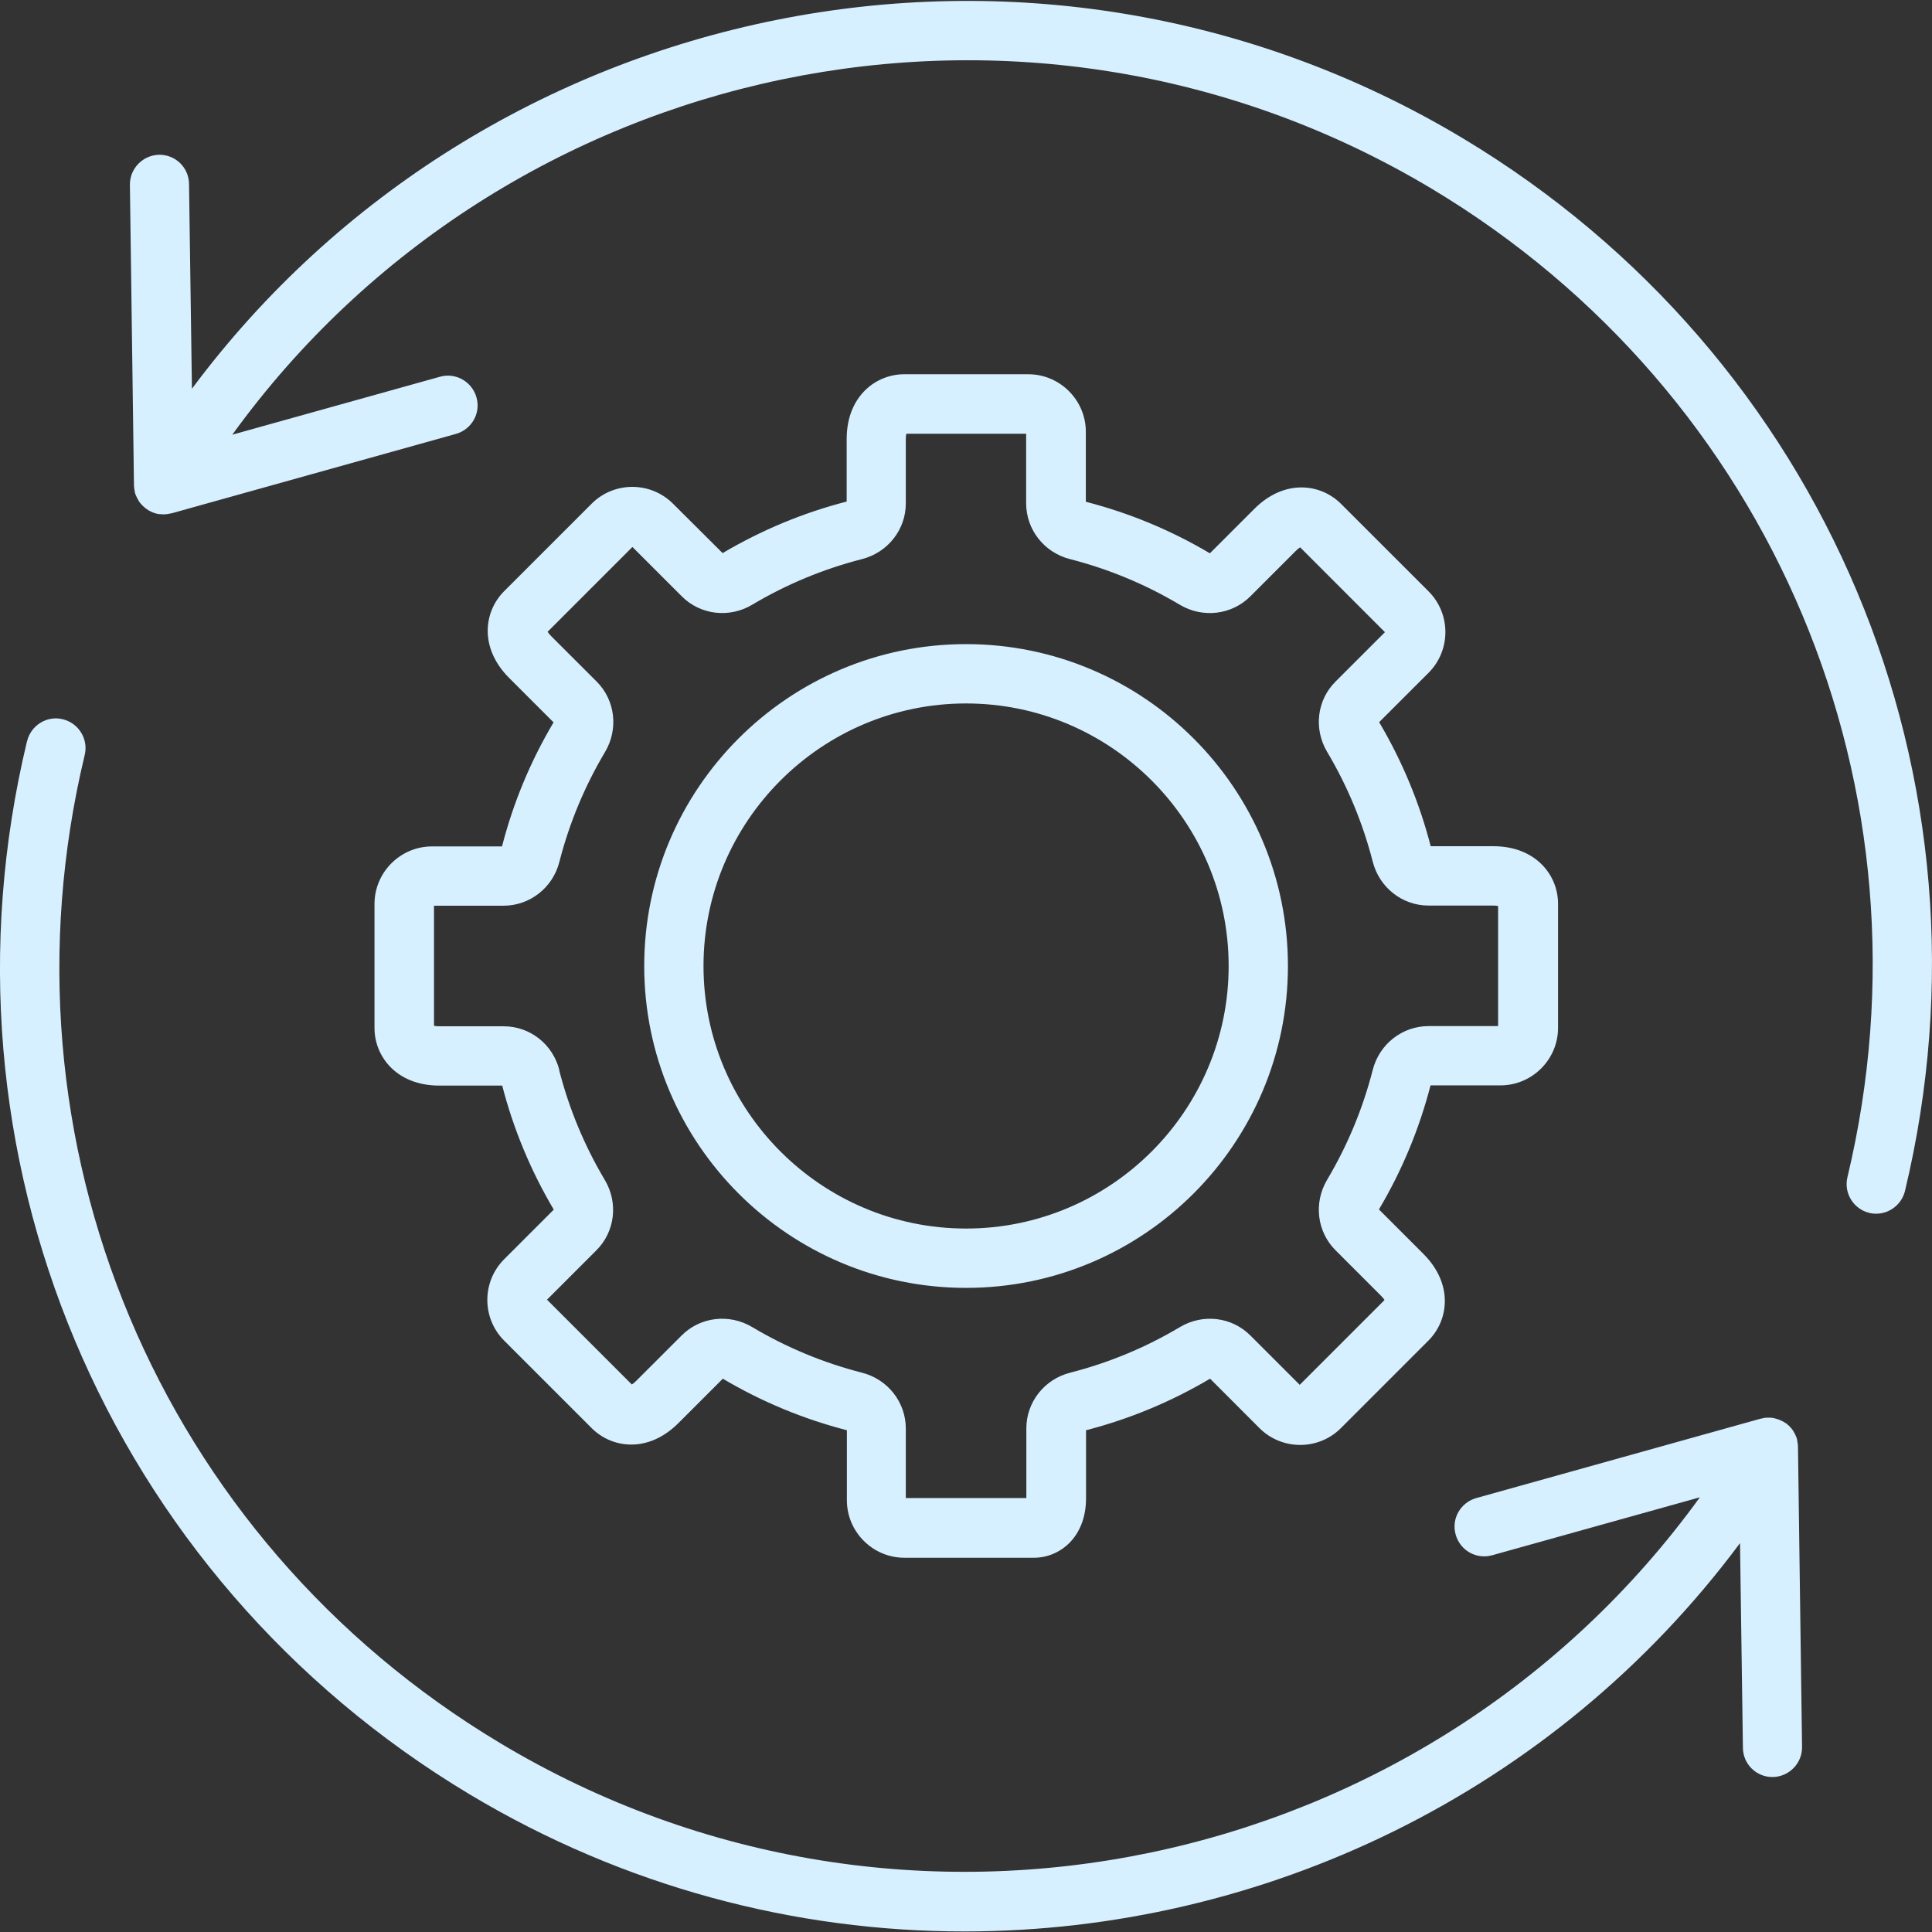 <?xml version="1.0" encoding="UTF-8"?>
<svg xmlns="http://www.w3.org/2000/svg" width="38" height="38" viewBox="0 0 38 38" fill="none">
  <rect x="0" y="0" width="38" height="38" fill="#333333" stroke="none"/>
  <g clip-path="url(#clip0_1129_7432)">
    <path d="M8.639 21.352C7.803 21.352 7.366 20.782 7.366 20.22V17.78C7.366 17.157 7.875 16.648 8.498 16.648H9.874C10.094 15.793 10.432 14.976 10.888 14.208L10.014 13.334C9.422 12.741 9.517 12.031 9.912 11.632L11.637 9.907C12.078 9.466 12.796 9.466 13.237 9.907L14.213 10.879C14.977 10.427 15.798 10.085 16.653 9.865V8.634C16.653 7.798 17.223 7.361 17.785 7.361H20.225C20.848 7.361 21.357 7.87 21.357 8.493V9.869C22.209 10.089 23.029 10.427 23.797 10.883L24.671 10.009C25.264 9.416 25.974 9.511 26.373 9.907L28.099 11.632C28.539 12.073 28.539 12.791 28.099 13.232L27.126 14.204C27.578 14.968 27.92 15.789 28.14 16.644H29.372C30.207 16.644 30.645 17.214 30.645 17.776V20.216C30.645 20.839 30.135 21.348 29.512 21.348H28.137C27.916 22.2 27.578 23.02 27.122 23.788L27.996 24.662C28.589 25.255 28.494 25.965 28.099 26.364L26.373 28.09C25.933 28.53 25.214 28.53 24.773 28.09L23.801 27.117C23.037 27.569 22.216 27.911 21.361 28.131V29.469C21.361 30.237 20.844 30.639 20.335 30.639H17.789C17.166 30.639 16.657 30.13 16.657 29.507V28.131C15.806 27.911 14.985 27.573 14.217 27.117L13.343 27.991C12.75 28.584 12.04 28.489 11.641 28.093L9.916 26.368C9.475 25.927 9.475 25.209 9.916 24.768L10.892 23.792C10.44 23.028 10.098 22.207 9.878 21.352H8.646H8.639ZM10.998 21.048C11.192 21.804 11.492 22.53 11.895 23.207C12.165 23.659 12.097 24.229 11.728 24.594L10.759 25.563L12.427 27.231C12.446 27.219 12.477 27.197 12.511 27.162L13.408 26.266C13.773 25.901 14.342 25.832 14.795 26.102C15.471 26.505 16.197 26.805 16.953 26.999C17.462 27.128 17.816 27.58 17.816 28.097V29.465H20.187V28.093C20.187 27.58 20.54 27.128 21.049 26.999C21.806 26.805 22.532 26.505 23.208 26.102C23.66 25.832 24.23 25.901 24.595 26.269L25.564 27.238L27.232 25.57C27.221 25.551 27.198 25.521 27.164 25.487L26.267 24.59C25.902 24.225 25.834 23.655 26.104 23.203C26.506 22.526 26.806 21.801 27 21.044C27.13 20.535 27.582 20.182 28.099 20.182H29.466V17.822C29.444 17.814 29.41 17.811 29.36 17.811H28.095C27.582 17.811 27.13 17.457 27 16.948C26.806 16.192 26.506 15.466 26.104 14.79C25.834 14.337 25.902 13.767 26.271 13.403L27.24 12.434L25.572 10.765C25.552 10.777 25.522 10.8 25.488 10.834L24.591 11.731C24.226 12.095 23.656 12.164 23.204 11.894C22.528 11.491 21.802 11.191 21.046 10.997C20.537 10.868 20.183 10.416 20.183 9.899V8.531H17.827C17.82 8.554 17.816 8.588 17.816 8.637V9.903C17.816 10.416 17.462 10.868 16.953 10.997C16.197 11.191 15.471 11.491 14.795 11.894C14.342 12.164 13.773 12.095 13.408 11.727L12.439 10.758L10.771 12.426C10.782 12.445 10.805 12.475 10.839 12.51L11.736 13.406C12.101 13.771 12.169 14.341 11.899 14.793C11.496 15.47 11.196 16.196 11.002 16.952C10.873 17.461 10.421 17.814 9.904 17.814H8.536V20.174C8.559 20.182 8.593 20.186 8.643 20.186H9.908C10.425 20.186 10.873 20.539 11.002 21.048H10.998ZM0.533 14.577C0.609 14.265 0.925 14.068 1.236 14.147C1.548 14.223 1.742 14.539 1.666 14.85C-0.158 22.45 3.125 30.263 9.836 34.284C17.82 39.072 28.076 36.856 33.434 29.45L29.349 30.59C29.037 30.677 28.718 30.495 28.631 30.183C28.543 29.872 28.726 29.553 29.037 29.465L34.631 27.903C34.631 27.903 34.635 27.903 34.638 27.903C34.676 27.892 34.718 27.884 34.76 27.884C34.771 27.884 34.779 27.884 34.79 27.884C34.821 27.884 34.851 27.884 34.882 27.892C34.897 27.892 34.912 27.9 34.927 27.903C34.95 27.911 34.977 27.915 34.999 27.926C35.014 27.934 35.03 27.941 35.049 27.949C35.06 27.957 35.075 27.96 35.087 27.968C35.098 27.976 35.106 27.983 35.113 27.987C35.121 27.991 35.129 27.995 35.136 27.998C35.144 28.002 35.148 28.01 35.155 28.017C35.178 28.033 35.197 28.052 35.212 28.071C35.224 28.082 35.235 28.093 35.242 28.105C35.261 28.128 35.277 28.15 35.288 28.177C35.296 28.188 35.303 28.2 35.307 28.211C35.326 28.249 35.341 28.283 35.349 28.325C35.349 28.325 35.349 28.333 35.349 28.337C35.356 28.375 35.364 28.413 35.364 28.451C35.364 28.451 35.364 28.458 35.364 28.462L35.444 34.36C35.448 34.683 35.189 34.945 34.87 34.952H34.862C34.543 34.952 34.285 34.698 34.281 34.379L34.224 30.351C30.557 35.279 24.823 37.989 18.967 37.989C15.646 37.989 12.283 37.118 9.235 35.291C2.088 31.004 -1.412 22.682 0.53 14.584L0.533 14.577ZM28.167 3.716C20.183 -1.068 9.927 1.144 4.569 8.55L8.654 7.41C8.962 7.323 9.285 7.505 9.372 7.817C9.46 8.128 9.277 8.447 8.966 8.535L3.372 10.097C3.372 10.097 3.368 10.097 3.364 10.097C3.319 10.108 3.273 10.116 3.228 10.116C3.224 10.116 3.22 10.116 3.212 10.116C3.19 10.116 3.171 10.116 3.148 10.112C3.14 10.112 3.133 10.112 3.125 10.112C3.091 10.108 3.057 10.097 3.022 10.085C3.015 10.085 3.007 10.078 3.003 10.078C2.977 10.066 2.95 10.055 2.927 10.04C2.924 10.04 2.92 10.04 2.912 10.032C2.905 10.028 2.901 10.024 2.893 10.017C2.882 10.009 2.87 10.005 2.863 9.998C2.855 9.994 2.851 9.986 2.844 9.979C2.821 9.964 2.802 9.945 2.787 9.926C2.775 9.914 2.764 9.903 2.756 9.891C2.737 9.869 2.722 9.846 2.711 9.819C2.703 9.808 2.696 9.796 2.692 9.785C2.673 9.747 2.658 9.713 2.65 9.671C2.65 9.671 2.65 9.663 2.65 9.66C2.642 9.622 2.635 9.584 2.635 9.546C2.635 9.546 2.635 9.538 2.635 9.534L2.555 3.637C2.551 3.314 2.81 3.051 3.129 3.044H3.136C3.456 3.044 3.714 3.298 3.718 3.618L3.775 7.646C9.52 -0.068 20.335 -2.337 28.767 2.717C35.915 7.003 39.411 15.322 37.469 23.423C37.405 23.689 37.165 23.872 36.903 23.872C36.858 23.872 36.812 23.868 36.766 23.856C36.455 23.78 36.261 23.465 36.337 23.153C38.157 15.55 34.874 7.741 28.167 3.716ZM19.001 12.669C22.494 12.669 25.332 15.508 25.332 19C25.332 22.492 22.494 25.331 19.001 25.331C15.509 25.331 12.671 22.492 12.671 19C12.671 15.508 15.509 12.669 19.001 12.669ZM19.001 24.164C21.848 24.164 24.166 21.846 24.166 19C24.166 16.154 21.848 13.836 19.001 13.836C16.155 13.836 13.837 16.154 13.837 19C13.837 21.846 16.155 24.164 19.001 24.164Z" fill="#D7F0FF"></path>
  </g>
  <defs>
    <clipPath id="clip0_1129_7432">
      <rect width="38" height="38" fill="white" transform="matrix(-1 0 0 1 38 0)"></rect>
    </clipPath>
  </defs>
</svg>

